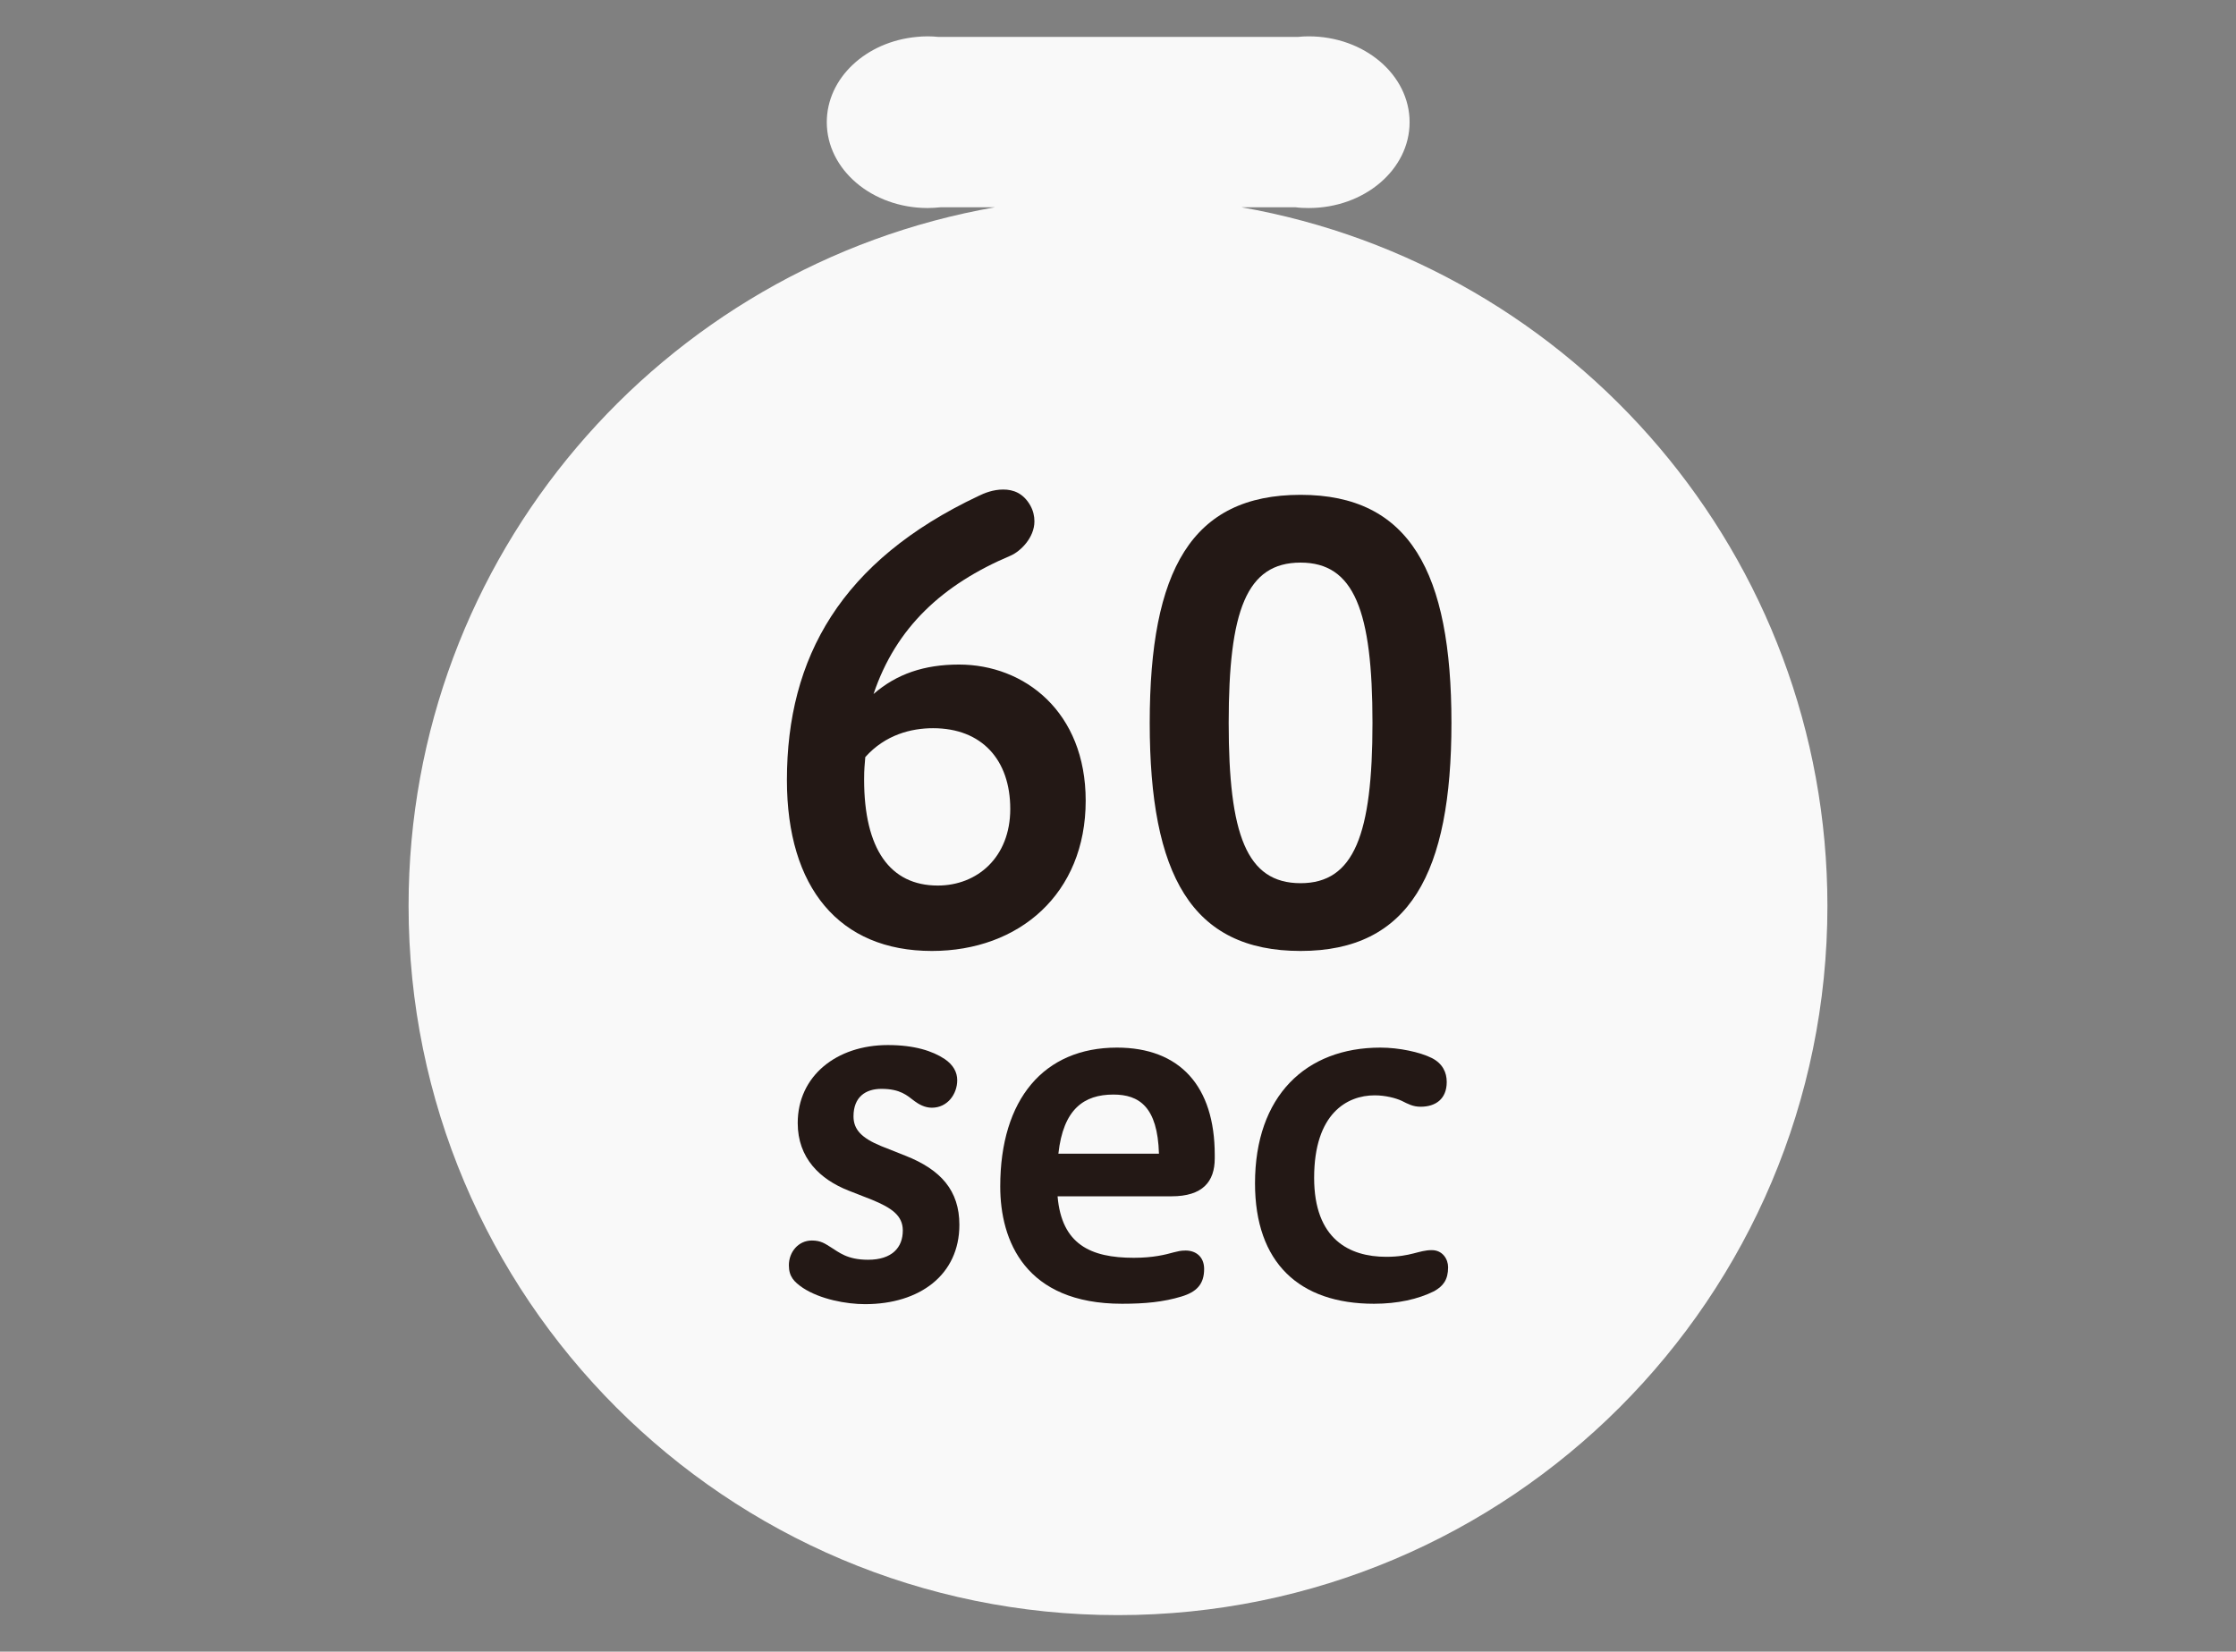 <svg enable-background="new 0 0 113.83 84.08" viewBox="0 0 113.83 84.08" xmlns="http://www.w3.org/2000/svg"><rect x="0" y="0" width="113.83" height="84.08" fill="#808080" stroke="none"/><path d="m63.19 10.55h2.75c.22.03.45.04.68.04 2.84 0 5.14-1.96 5.14-4.37s-2.3-4.37-5.14-4.37c-.19 0-.38.01-.56.03h-18.28c-.18-.02-.37-.03-.56-.03s-.38.01-.56.03c-2.57.24-4.57 2.09-4.57 4.34 0 2.41 2.3 4.37 5.14 4.37.23 0 .45-.02.68-.04h2.75c-16.98 2.97-29.86 17.76-29.86 35.56 0 19.95 16.16 36.11 36.11 36.11s36.12-16.16 36.12-36.11c-.01-17.8-12.89-32.59-29.84-35.56z" fill="#f9f9f9"/><g fill="#231815"><path d="m44.47 35.33c1.17-1.02 2.58-1.5 4.35-1.5 3.33 0 6.45 2.4 6.45 6.93 0 4.74-3.39 7.65-7.83 7.65-4.71 0-7.38-3.21-7.38-8.7 0-6.24 2.76-11.16 9.75-14.46.3-.15.75-.33 1.26-.33s1.02.18 1.38.81c.15.27.21.54.21.81 0 .84-.72 1.53-1.2 1.74-3.48 1.47-5.85 3.66-6.99 7.05zm-.42 3.21c-.03.42-.06.57-.06 1.14 0 3.54 1.32 5.4 3.75 5.4 2.01 0 3.69-1.44 3.69-3.9 0-2.49-1.44-4.11-3.93-4.11-1.11 0-2.43.33-3.45 1.47z"/><path d="m58.53 36.8c0-7.77 2.13-11.61 7.68-11.61s7.68 3.93 7.68 11.61c0 7.65-2.13 11.61-7.68 11.61s-7.68-3.87-7.68-11.61zm11.34 0c0-5.7-.93-8.16-3.66-8.16-2.76 0-3.66 2.46-3.66 8.16 0 5.67.9 8.16 3.66 8.16 2.73 0 3.66-2.49 3.66-8.16z"/><path d="m43.2 60.61c-1.45-.57-2.59-1.65-2.59-3.44 0-2.39 1.97-3.97 4.59-3.97 1.35 0 2.27.3 2.89.71.44.3.64.67.64 1.08 0 .71-.5 1.4-1.29 1.4-.37 0-.67-.18-.89-.34-.37-.28-.71-.62-1.68-.62-.8 0-1.42.41-1.42 1.4 0 .67.41 1.1 1.4 1.51l1.26.5c1.79.71 2.73 1.77 2.73 3.51 0 2.55-2.02 4.04-4.8 4.04-.96 0-2.29-.25-3.17-.83-.44-.3-.71-.57-.71-1.15 0-.67.48-1.26 1.17-1.26.46 0 .67.16.96.34.41.25.83.64 1.9.64 1.22 0 1.77-.62 1.77-1.49 0-.76-.57-1.15-1.56-1.56z"/><path d="m53.84 60.91c.21 2.43 1.67 3.12 3.88 3.12.99 0 1.61-.16 2.04-.28.21-.05.34-.09.6-.09.5 0 .94.3.94.94 0 .78-.39 1.17-1.15 1.4-.92.28-1.86.37-3.03.37-4.93 0-6.2-3.21-6.2-5.97 0-4.45 2.23-7.07 5.94-7.07 3.21 0 4.98 1.97 4.98 5.46v.18c0 1.19-.62 1.93-2.2 1.93h-5.8zm5.16-2.18c-.07-2.39-1.01-3.01-2.32-3.01-1.49 0-2.55.73-2.8 3.01z"/><path d="m69.95 66.37c-3.81 0-6.06-2.09-6.06-6.13 0-4.45 2.59-6.91 6.38-6.91.96 0 2.02.23 2.62.53.55.28.76.73.76 1.22 0 .87-.57 1.26-1.33 1.26-.39 0-.64-.14-.96-.3-.3-.14-.83-.28-1.38-.28-1.4 0-3.08.92-3.08 4.2 0 3.12 1.79 4.02 3.67 4.02 1.26 0 1.65-.34 2.32-.34.55 0 .83.46.83.87 0 .64-.25.96-.71 1.22-.82.41-1.87.64-3.06.64z"/></g></svg>